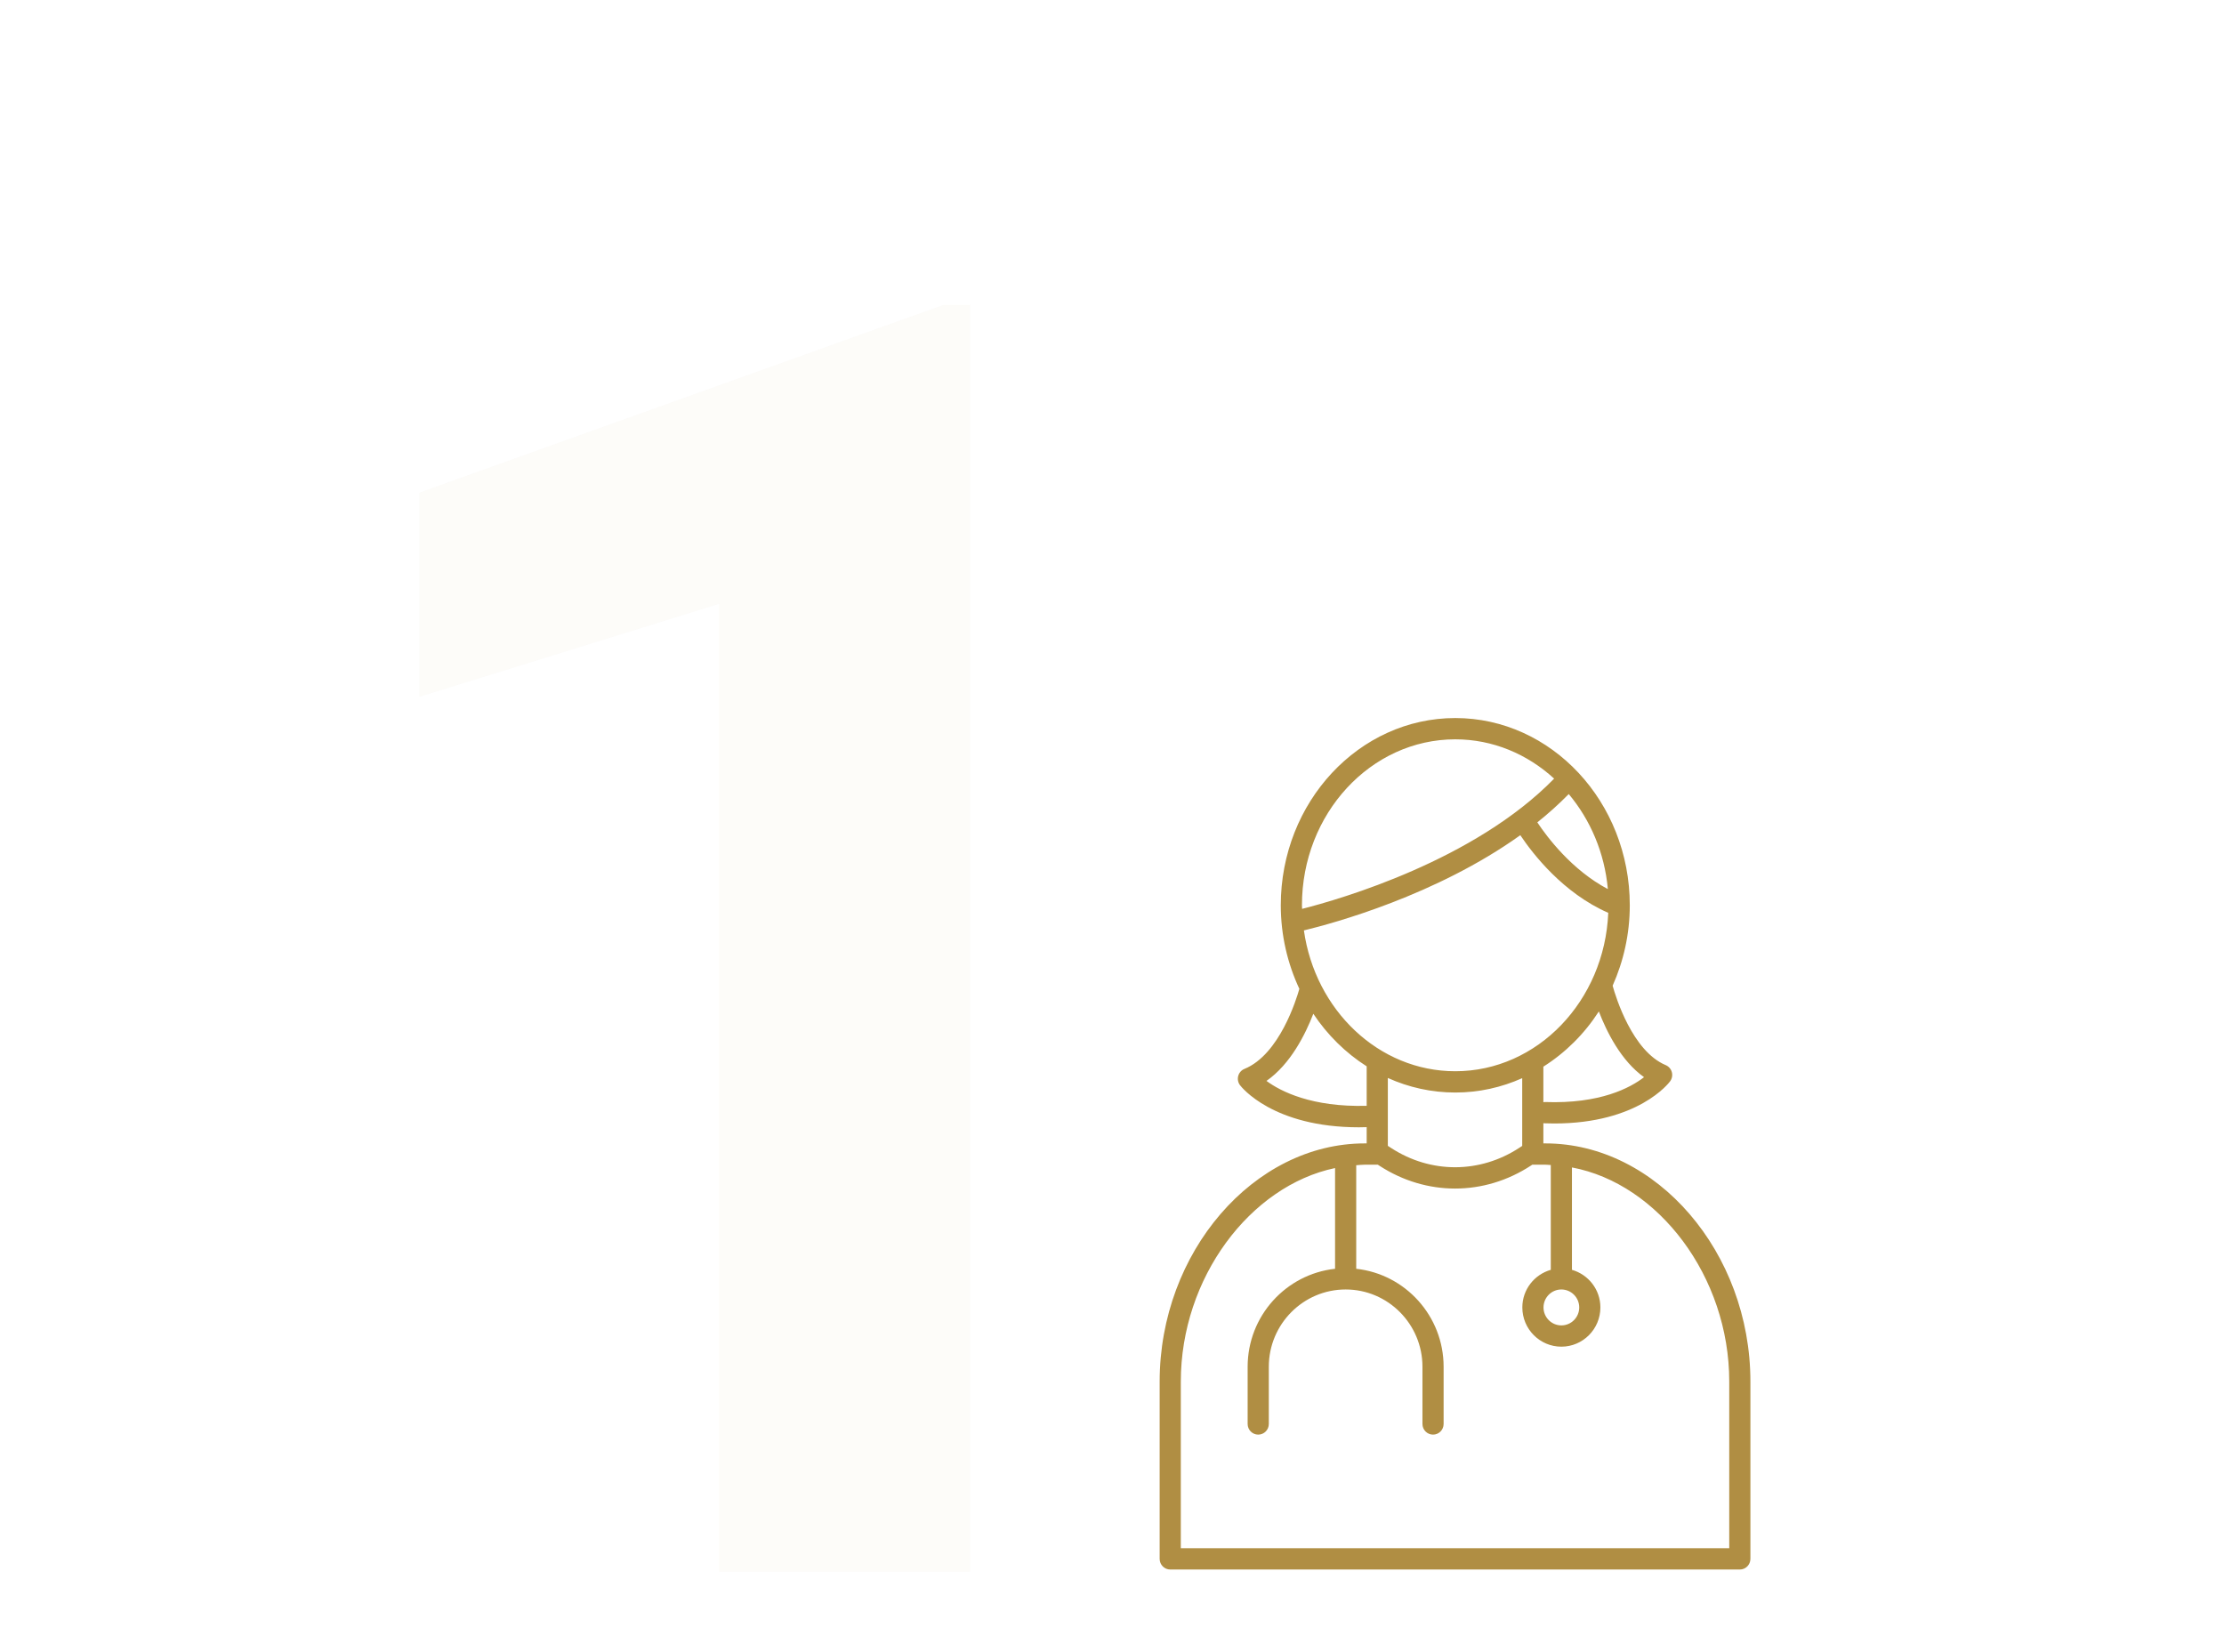 <svg xmlns="http://www.w3.org/2000/svg" xmlns:xlink="http://www.w3.org/1999/xlink" width="175" height="130" viewBox="0 0 175 130">
  <rect x="0" y="0" width="175" height="130" fill="#333333" stroke="none"/>
  <defs>
    <rect id="1-a" width="175" height="130" x="0" y="0"/>
  </defs>
  <g fill="none" fill-rule="evenodd">
    <mask id="1-b" fill="#fff">
      <use xlink:href="#1-a"/>
    </mask>
    <use fill="#FFF" xlink:href="#1-a"/>
    <g mask="url(#1-b)">
      <path fill="#B08E43" fill-rule="nonzero" d="M16.136,33.47 C7.389,33.47 0,42.052 0,52.21 L0,66.162 C0,66.626 0.373,67 0.833,67 L45.651,67 C46.111,67 46.484,66.626 46.484,66.162 L46.484,52.204 C46.484,42.049 39.097,33.47 30.353,33.47 L30.193,33.47 L30.193,31.875 C30.21,31.877 30.224,31.887 30.243,31.887 C30.519,31.898 30.787,31.903 31.05,31.903 C37.646,31.903 40.065,28.721 40.168,28.581 C40.32,28.374 40.369,28.108 40.301,27.859 C40.233,27.612 40.055,27.409 39.819,27.31 C37.197,26.21 35.896,21.974 35.643,21.061 C36.499,19.141 36.993,17 36.993,14.733 C36.993,6.61 30.834,0 23.262,0 C15.69,0 9.531,6.61 9.531,14.733 C9.531,17.098 10.066,19.326 10.992,21.309 C10.768,22.105 9.43,26.483 6.674,27.607 C6.433,27.704 6.252,27.909 6.183,28.161 C6.114,28.413 6.166,28.682 6.323,28.89 C6.429,29.03 8.91,32.203 15.678,32.203 C15.877,32.203 16.084,32.197 16.29,32.191 L16.29,33.469 L16.136,33.469 L16.136,33.47 Z M31.609,44.964 C32.384,44.964 33.015,45.598 33.015,46.377 C33.015,47.157 32.384,47.791 31.609,47.791 C30.834,47.791 30.204,47.156 30.204,46.377 C30.204,45.599 30.835,44.964 31.609,44.964 Z M30.777,35.172 L30.777,43.419 C29.489,43.786 28.538,44.966 28.538,46.377 C28.538,48.08 29.916,49.465 31.609,49.465 C33.303,49.465 34.68,48.08 34.68,46.377 C34.68,44.966 33.729,43.786 32.442,43.419 L32.442,35.362 C39.239,36.638 44.819,43.95 44.819,52.203 L44.819,65.325 L1.665,65.325 L1.665,52.21 C1.665,44.053 7.114,36.814 13.802,35.41 L13.802,43.336 C9.94,43.756 6.923,47.052 6.923,51.045 L6.923,55.547 C6.923,56.01 7.296,56.385 7.756,56.385 C8.216,56.385 8.589,56.01 8.589,55.547 L8.589,51.045 C8.589,47.691 11.3,44.964 14.634,44.964 C17.968,44.964 20.679,47.691 20.679,51.045 L20.679,55.547 C20.679,56.01 21.052,56.385 21.512,56.385 C21.971,56.385 22.344,56.01 22.344,55.547 L22.344,51.045 C22.344,47.052 19.328,43.755 15.467,43.336 L15.467,35.188 C15.69,35.174 15.911,35.145 16.136,35.145 L17.167,35.145 L17.321,35.245 C19.151,36.43 21.198,37.023 23.245,37.023 C25.312,37.023 27.379,36.419 29.22,35.212 L29.322,35.145 L30.354,35.145 C30.496,35.145 30.635,35.167 30.777,35.172 Z M11.35,16.711 C13.678,16.149 21.774,13.949 28.379,9.218 C29.356,10.681 31.746,13.774 35.299,15.328 C35.01,22.252 29.729,27.792 23.262,27.792 C17.231,27.792 12.235,22.974 11.35,16.711 Z M23.261,29.467 C25.126,29.467 26.905,29.063 28.528,28.337 L28.528,33.667 L28.309,33.81 C25.204,35.848 21.339,35.859 18.223,33.837 L17.955,33.663 L17.955,28.322 C19.589,29.058 21.381,29.467 23.261,29.467 Z M38.115,28.259 C37.04,29.091 34.662,30.375 30.305,30.214 C30.266,30.211 30.231,30.227 30.193,30.23 L30.193,27.431 C31.926,26.337 33.419,24.856 34.559,23.087 C35.175,24.694 36.309,26.974 38.115,28.259 Z M35.268,13.459 C32.445,11.968 30.496,9.382 29.717,8.209 C30.585,7.516 31.414,6.773 32.19,5.981 C33.884,8.003 35.01,10.592 35.268,13.459 Z M23.261,1.675 C26.225,1.675 28.937,2.842 31.04,4.767 C24.762,11.202 14.242,14.246 11.209,15.016 C11.207,14.921 11.196,14.829 11.196,14.733 C11.196,7.532 16.608,1.675 23.261,1.675 Z M8.405,28.553 C10.3,27.234 11.471,24.877 12.091,23.27 C13.205,24.944 14.636,26.353 16.29,27.405 L16.29,30.513 C11.971,30.629 9.521,29.377 8.405,28.553 Z" transform="translate(91.25 56.5)"/>
    </g>
    <polygon fill="#B08E43" fill-rule="nonzero" points="76.34 123.668 56.584 123.668 56.584 47.516 33 54.83 33 38.766 74.221 24 76.34 24" mask="url(#1-b)" opacity=".18"/>
  </g>
</svg>
